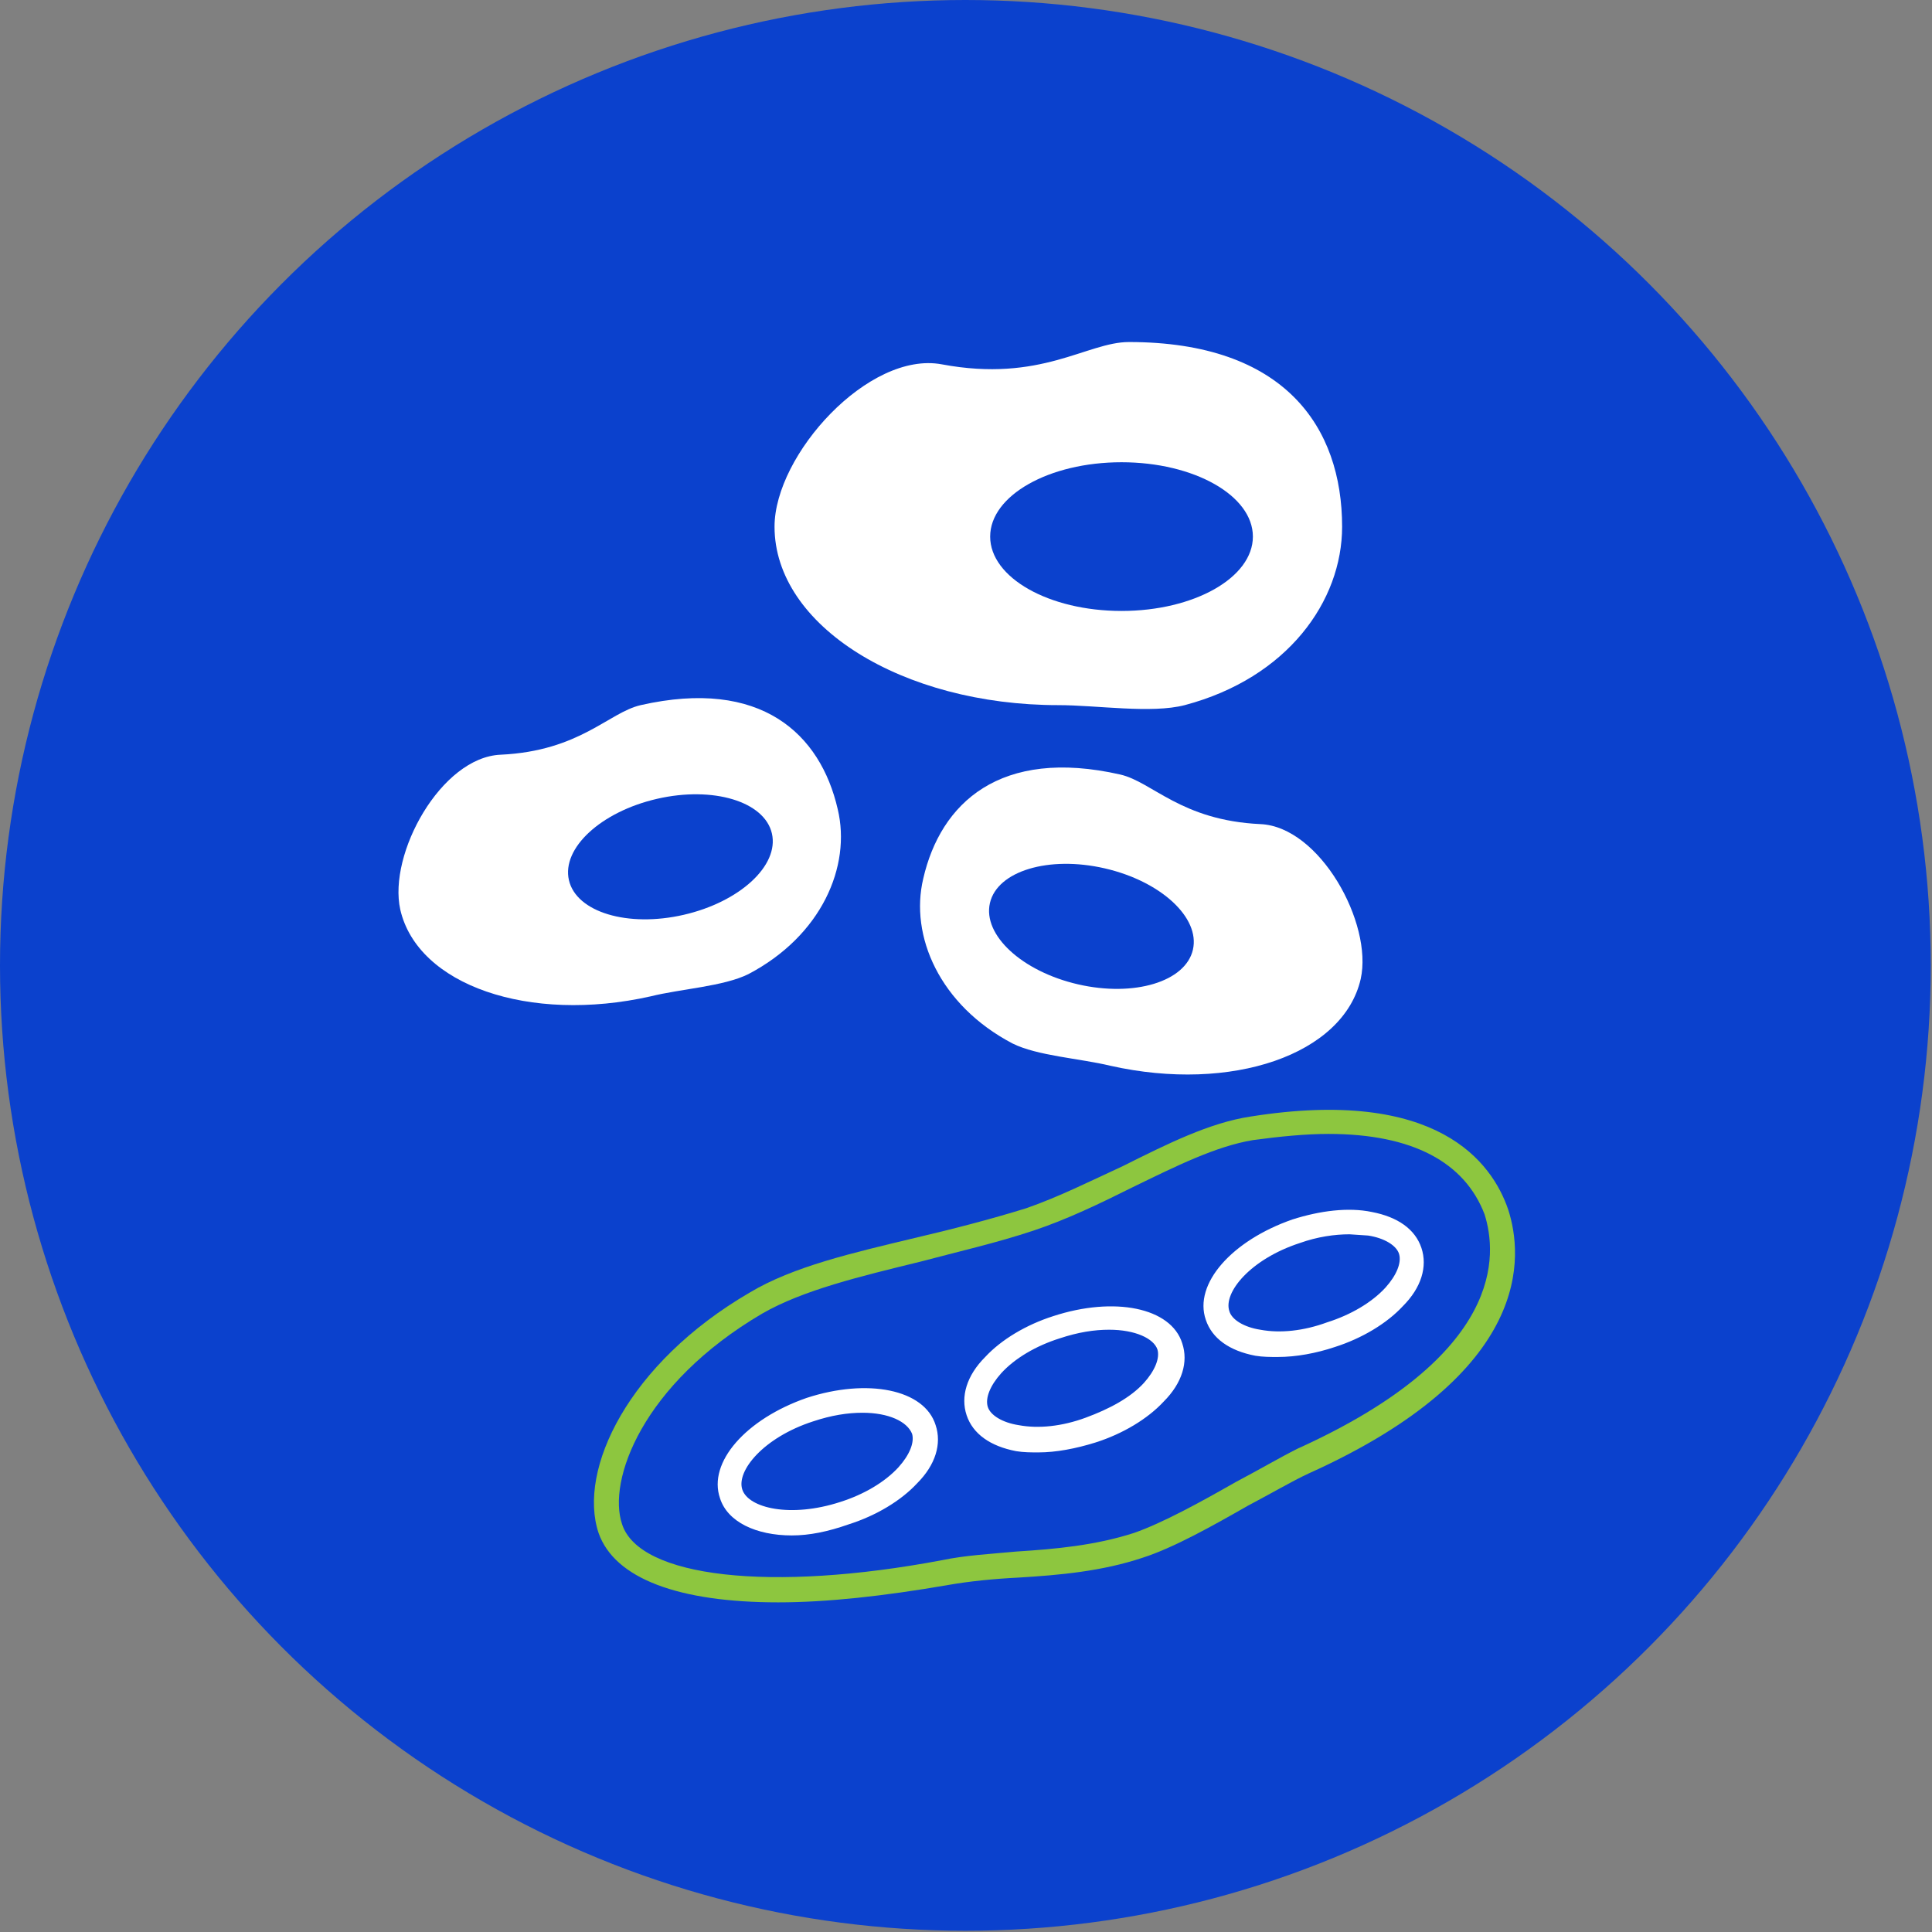 <?xml version="1.0" encoding="UTF-8"?> <svg xmlns="http://www.w3.org/2000/svg" viewBox="0 0 155.9 155.9"><rect x="0" y="0" width="155.9" height="155.9" fill="#808080" stroke="none"/> <style type="text/css">.st0{fill:#0B41CD;} .st1{fill:#FFFFFF;} .st2{fill:#8DC63F;}</style> <title>Asset 1</title> <g id="Layer_2_1_"> <circle id="Ring_2" class="st0" cx="77.9" cy="77.9" r="77.9"></circle> <g id="_2"> <path class="st1" d="M108.3 42.5c0 6-4.4 12.2-12.7 14.4-2.7.7-7.1 0-10.2 0-12.6 0-22.9-6.4-22.9-14.4 0-5.8 7.6-14.2 13.5-13.1 8 1.5 11.7-1.8 15.1-1.8 12.6 0 17.2 6.9 17.2 14.9z"></path> <ellipse class="st0" cx="90.5" cy="43.3" rx="10.6" ry="6"></ellipse> <path class="st1" d="M67.6 65.3c1.1 4.6-1.3 10.2-7.2 13.3-2 1-5.5 1.2-7.9 1.8-9.8 2.2-18.8-.9-20.2-7-1-4.5 3.3-12.3 8.1-12.5 6.4-.3 8.7-3.4 11.3-4 9.7-2.2 14.5 2.3 15.9 8.4z"></path> <ellipse transform="matrix(.975 -.224 .224 .975 -14.128 13.885)" class="st0" cx="54.1" cy="69.1" rx="8.4" ry="4.8"></ellipse> <path class="st1" d="M74.5 70.9c-1.1 4.6 1.3 10.2 7.2 13.3 2 1 5.4 1.2 7.9 1.8 9.8 2.2 18.8-.9 20.2-7 1-4.5-3.3-12.3-8.1-12.5-6.4-.3-8.7-3.4-11.3-4-9.7-2.2-14.5 2.3-15.9 8.4z"></path> <ellipse transform="matrix(.224 -.975 .975 .224 -4.571 143.796)" class="st0" cx="88" cy="74.8" rx="4.8" ry="8.4"></ellipse> <path class="st0" d="M120.7 97.9c1.8 5.5-.7 13.4-15.6 20.1-3.5 1.6-9.3 5.4-13.3 6.8-5.2 1.8-10.9 1.3-15.6 2.2-14.2 2.7-25.2 1.5-26.9-3.6-1.4-4.3 2.1-12.6 11.8-18.2 5.5-3.2 14.5-4.2 22.1-6.7 6.2-2.1 12.4-6.5 17.9-7.4 12.8-2.1 18 2 19.6 6.8z"></path> <path class="st2" d="M62.8 129.3c-8 0-13.2-1.9-14.5-5.6-1.7-5.1 2.4-13.7 12.2-19.4 3.5-2.1 8.3-3.2 13.3-4.4 3-.7 6.1-1.5 9-2.4 2.6-.9 5.2-2.2 7.8-3.4 3.6-1.8 7-3.5 10.3-4 15.1-2.4 19.5 3.7 20.8 7.5 1.2 3.7 2.1 13.1-16.1 21.3-1.3.6-3 1.6-4.9 2.6-2.8 1.6-6 3.4-8.5 4.2-3.3 1.1-6.7 1.4-10 1.6-2 .1-4 .3-5.7.6-5.2.9-9.8 1.4-13.7 1.4zm44.4-37.8c-1.8 0-3.9.2-6.1.5-3 .5-6.2 2.1-9.7 3.8-2.6 1.3-5.3 2.6-8 3.5-3 1-6.1 1.7-9.1 2.5-4.9 1.2-9.5 2.3-12.8 4.2-9.7 5.7-12.5 13.5-11.3 17 1.4 4.3 12 5.5 25.8 2.9 1.9-.4 3.9-.5 6-.7 3.2-.2 6.4-.5 9.5-1.5 2.3-.8 5.4-2.5 8.2-4.1 1.9-1 3.6-2 5-2.7 16.8-7.6 16.1-15.7 15.1-18.9-1.6-4.2-5.8-6.5-12.6-6.5z"></path> <path class="st1" d="M63.9 123.9c-2.9 0-5.2-1.1-5.8-3-1-2.9 2.1-6.4 7-8.1 4.9-1.6 9.5-.7 10.4 2.2.5 1.5 0 3.2-1.5 4.7-1.3 1.4-3.3 2.6-5.5 3.3-1.7.6-3.2.9-4.6.9zm5.7-9.9c-1.2 0-2.5.2-4 .7-4 1.3-6.2 4-5.7 5.5s3.9 2.3 7.9 1c1.9-.6 3.6-1.6 4.7-2.8.9-1 1.3-2 1.1-2.7-.4-1-1.9-1.7-4-1.7zM83.8 117.2c-.6 0-1.2 0-1.8-.1-2.1-.4-3.5-1.4-4-2.9s0-3.2 1.5-4.7c1.3-1.4 3.3-2.6 5.5-3.3 4.9-1.6 9.5-.7 10.4 2.2.5 1.5 0 3.2-1.5 4.7-1.3 1.4-3.3 2.6-5.5 3.3-1.6.5-3.2.8-4.6.8zm5.7-9.9c-1.2 0-2.5.2-4 .7-1.9.6-3.6 1.6-4.7 2.8-.9 1-1.3 2-1.1 2.7s1.2 1.3 2.5 1.5c1.6.3 3.5.1 5.4-.6s3.6-1.6 4.7-2.8c.9-1 1.3-2 1.1-2.7-.3-.9-1.8-1.6-3.9-1.6zM103.1 109.5c-.6 0-1.2 0-1.8-.1-2.1-.4-3.5-1.4-4-2.9-1-2.9 2.1-6.4 7-8.1 2.2-.7 4.5-1 6.4-.6 2.1.4 3.5 1.4 4 2.9s0 3.2-1.5 4.7c-1.3 1.4-3.3 2.6-5.5 3.3-1.5.5-3.1.8-4.6.8zm5.8-9.9c-1.2 0-2.6.2-4 .7-4 1.3-6.2 4-5.7 5.5.2.7 1.2 1.3 2.5 1.5 1.6.3 3.5.1 5.4-.6 1.9-.6 3.6-1.6 4.7-2.8.9-1 1.3-2 1.1-2.7-.2-.7-1.2-1.3-2.5-1.5l-1.5-.1z"></path> </g> </g> </svg> 